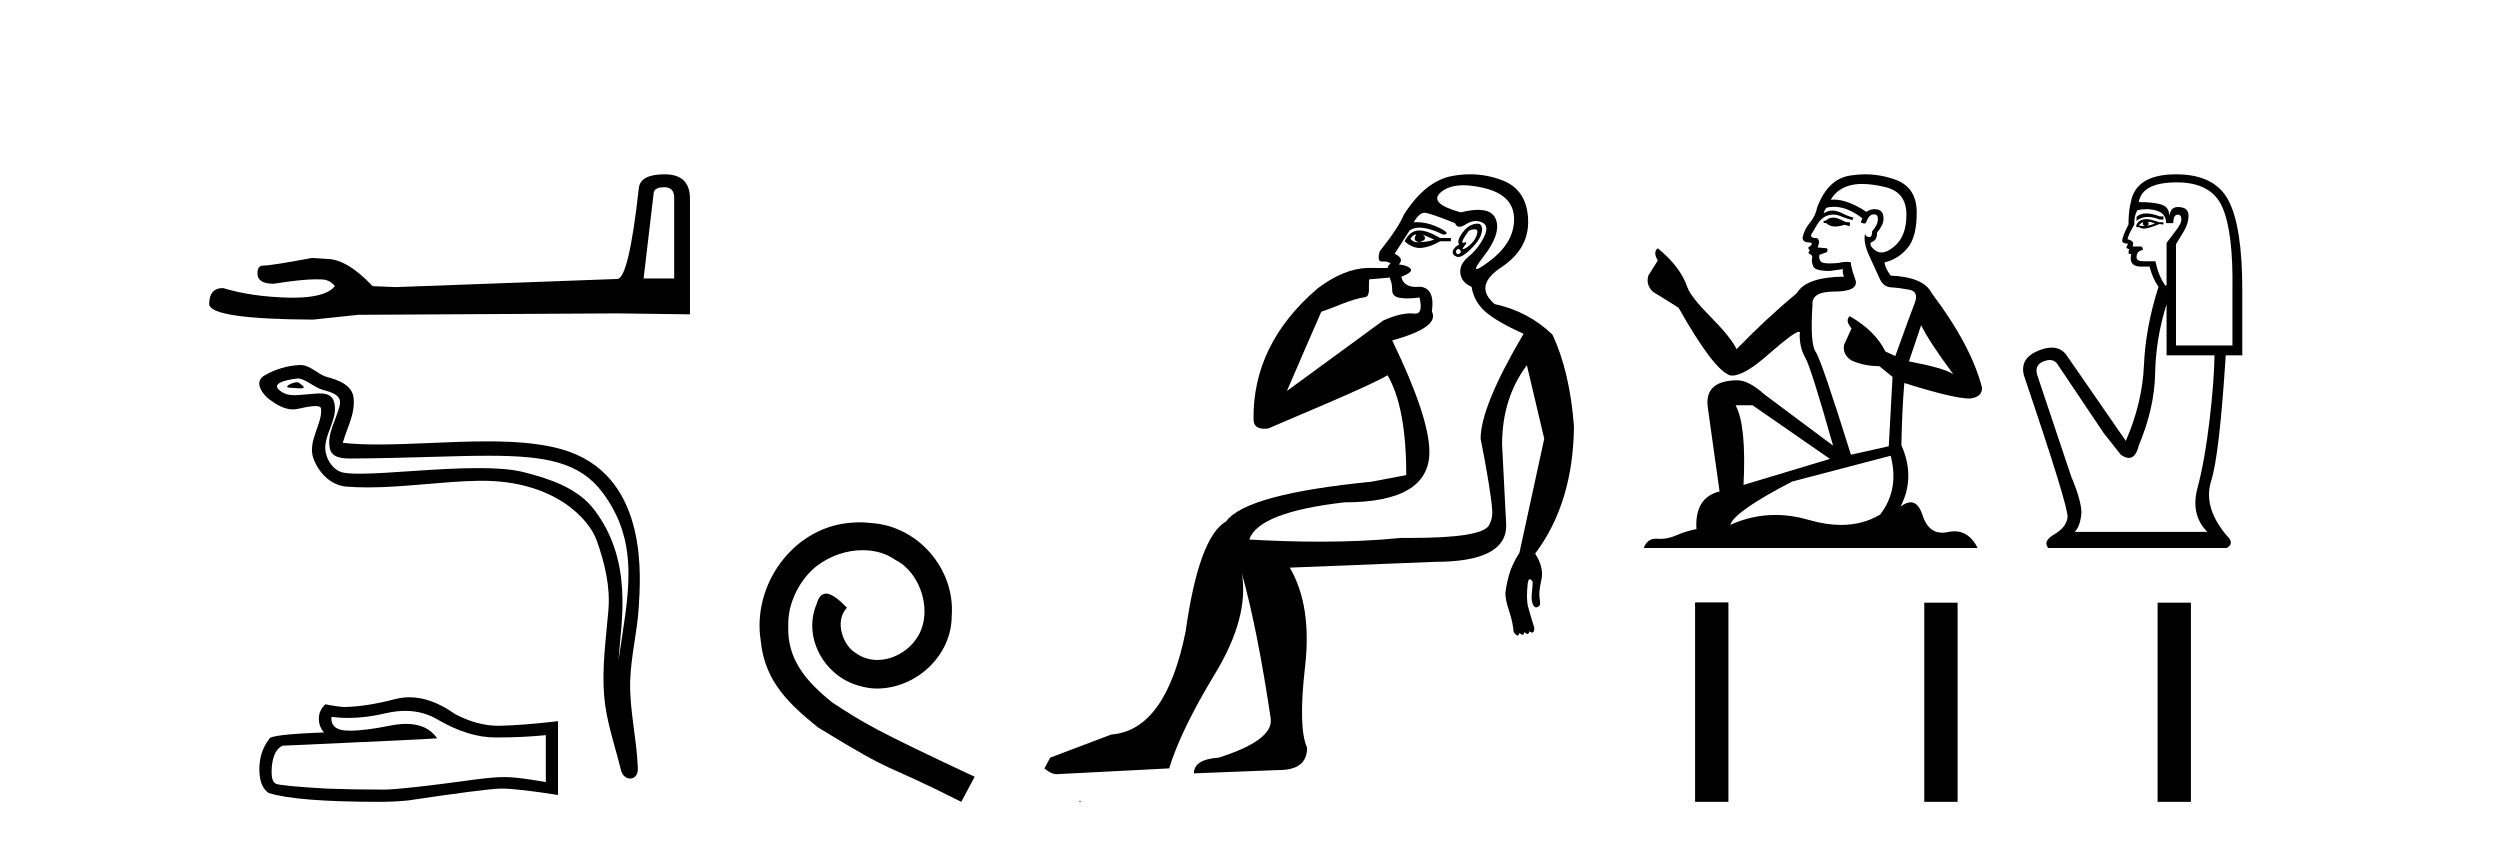 <?xml version='1.0' encoding='UTF-8' standalone='yes'?><svg xmlns='http://www.w3.org/2000/svg' xmlns:xlink='http://www.w3.org/1999/xlink' width='121.0' height='41.0' ><path d='M 32.145 9.061 Q 32.631 9.061 32.631 9.57 L 32.631 13.479 L 31.15 13.479 L 31.636 9.362 Q 31.659 9.061 32.145 9.061 ZM 32.168 8.437 Q 30.988 8.437 30.919 9.108 Q 30.433 13.479 29.878 13.502 L 19.145 13.896 L 18.035 13.849 Q 16.786 12.531 15.814 12.531 Q 15.467 12.508 15.097 12.485 Q 13.131 12.855 12.738 12.855 Q 12.46 12.855 12.46 13.225 Q 12.46 13.734 13.247 13.734 Q 14.597 13.518 15.319 13.518 Q 15.45 13.518 15.56 13.526 Q 15.953 13.526 16.208 13.849 Q 15.757 14.408 14.189 14.408 Q 14.068 14.408 13.941 14.405 Q 12.16 14.358 10.795 13.942 Q 10.124 13.942 10.124 14.728 Q 10.194 15.445 15.144 15.469 L 17.341 15.237 L 29.878 15.168 L 33.394 15.214 L 33.394 9.57 Q 33.371 8.437 32.168 8.437 Z' style='fill:#000000;stroke:none' /><path d='M 14.379 18.499 C 14.152 18.499 13.592 18.768 14.117 18.771 C 14.202 18.771 14.391 18.797 14.532 18.797 C 14.699 18.797 14.796 18.76 14.565 18.601 C 14.509 18.562 14.459 18.501 14.387 18.499 C 14.385 18.499 14.382 18.499 14.379 18.499 ZM 14.467 18.318 C 14.477 18.318 14.483 18.318 14.486 18.319 C 14.891 18.412 15.21 18.753 15.63 18.87 C 15.984 18.969 16.565 19.1 16.444 19.618 C 16.282 20.309 15.817 20.977 15.963 21.7 C 16.054 22.153 16.559 22.192 16.966 22.192 C 17.034 22.192 17.099 22.191 17.159 22.191 C 19.822 22.17 21.936 22.058 23.632 22.058 C 26.413 22.058 28.071 22.359 29.18 23.859 C 31.019 26.347 30.39 28.836 29.932 31.977 C 30.06 30.124 30.675 27.204 28.769 24.682 C 27.964 23.617 26.6 23.169 25.344 22.852 C 24.768 22.707 23.998 22.656 23.148 22.656 C 21.186 22.656 18.802 22.927 17.415 22.927 C 17.085 22.927 16.812 22.912 16.614 22.874 C 16.08 22.771 15.699 22.113 15.746 21.567 C 15.808 20.843 16.379 20.171 16.165 19.44 C 16.069 19.115 15.786 19.042 15.477 19.042 C 15.256 19.042 15.023 19.079 14.836 19.089 C 14.635 19.099 14.437 19.128 14.244 19.128 C 13.989 19.128 13.742 19.078 13.504 18.869 C 13.052 18.471 14.286 18.318 14.467 18.318 ZM 14.528 17.667 C 14.515 17.667 14.501 17.667 14.486 17.668 C 13.899 17.696 13.309 17.877 12.8 18.173 C 12.269 18.481 12.696 19.08 13.055 19.344 C 13.386 19.587 13.758 19.815 14.174 19.815 C 14.254 19.815 14.336 19.806 14.42 19.788 C 14.633 19.741 15.008 19.652 15.264 19.652 C 15.415 19.652 15.524 19.683 15.536 19.771 C 15.63 20.491 14.862 21.365 15.172 22.197 C 15.426 22.88 16.007 23.499 16.784 23.555 C 17.125 23.58 17.464 23.59 17.804 23.59 C 19.595 23.59 21.376 23.301 23.167 23.27 C 23.224 23.269 23.281 23.269 23.337 23.269 C 26.768 23.269 28.494 25.06 28.887 26.173 C 29.268 27.251 29.543 28.381 29.447 29.528 C 29.331 30.91 29.128 32.303 29.241 33.685 C 29.34 34.903 29.764 36.086 30.053 37.268 C 30.121 37.544 30.316 37.682 30.499 37.682 C 30.7 37.682 30.885 37.517 30.872 37.187 C 30.812 35.664 30.461 34.363 30.501 32.958 C 30.536 31.75 30.845 30.588 30.916 29.377 C 30.999 27.972 31.39 23.243 27.559 21.866 C 26.457 21.47 25.058 21.362 23.576 21.362 C 21.822 21.362 19.95 21.513 18.312 21.513 C 17.699 21.513 17.119 21.492 16.59 21.434 C 16.801 20.682 17.205 20.027 17.111 19.243 C 17.037 18.624 16.359 18.392 15.844 18.251 C 15.364 18.12 15.037 17.667 14.528 17.667 Z' style='fill:#000000;stroke:none' /><path d='M 19.612 34.406 Q 20.487 34.406 21.209 34.842 Q 22.677 35.694 23.992 35.694 Q 25.314 35.694 26.417 35.581 L 26.417 37.852 Q 25.046 37.609 24.438 37.609 L 24.422 37.609 Q 23.927 37.609 23.042 37.722 Q 19.449 38.217 18.564 38.217 Q 17.096 38.217 15.798 38.168 Q 13.575 38.039 13.356 37.933 Q 13.145 37.836 13.145 37.373 Q 13.145 36.919 13.267 36.578 Q 13.388 36.238 13.672 36.092 Q 20.617 35.783 21.16 35.735 Q 20.676 35.036 19.661 35.036 Q 19.331 35.036 18.946 35.11 Q 17.652 35.365 16.951 35.365 Q 16.803 35.365 16.682 35.353 Q 15.993 35.288 16.041 34.696 L 16.041 34.696 Q 16.429 34.749 16.841 34.749 Q 17.708 34.749 18.686 34.518 Q 19.168 34.406 19.612 34.406 ZM 19.818 33.748 Q 19.467 33.748 19.124 33.836 Q 17.737 34.201 16.682 34.218 Q 16.422 34.218 15.749 34.088 Q 15.433 34.38 15.433 34.777 Q 15.433 35.175 15.684 35.451 Q 13.031 35.548 13.031 35.767 Q 12.553 36.376 12.553 37.227 Q 12.553 38.071 12.999 38.379 Q 14.346 38.809 18.41 38.809 Q 19.059 38.809 19.732 38.744 Q 23.497 38.185 24.219 38.168 Q 24.253 38.168 24.29 38.168 Q 25.032 38.168 27.009 38.477 L 27.009 34.891 L 26.993 34.907 Q 25.298 35.102 24.227 35.126 Q 24.172 35.128 24.117 35.128 Q 23.098 35.128 22.02 34.558 Q 20.88 33.748 19.818 33.748 Z' style='fill:#000000;stroke:none' /><path d='M 41.605 25.279 C 41.417 25.279 41.229 25.297 41.041 25.314 C 38.325 25.604 36.394 28.354 36.821 31.019 C 37.009 33.001 38.239 34.111 39.589 35.205 C 43.603 37.665 42.476 36.759 46.525 38.809 L 47.174 37.596 C 42.356 35.341 41.776 34.983 40.272 33.992 C 39.042 33.001 38.069 31.908 38.154 30.251 C 38.12 29.106 38.803 27.927 39.572 27.364 C 40.187 26.902 40.973 26.629 41.741 26.629 C 42.322 26.629 42.869 26.766 43.347 27.107 C 44.56 27.705 45.226 29.687 44.338 30.934 C 43.928 31.532 43.193 31.942 42.459 31.942 C 42.1 31.942 41.741 31.839 41.434 31.617 C 40.819 31.276 40.358 30.08 40.99 29.414 C 40.699 29.106 40.289 28.73 39.982 28.73 C 39.777 28.73 39.623 28.884 39.521 29.243 C 38.837 30.883 39.931 32.745 41.571 33.189 C 41.861 33.274 42.151 33.326 42.442 33.326 C 44.321 33.326 46.063 31.754 46.063 29.807 C 46.234 27.534 44.423 25.45 42.151 25.314 C 41.981 25.297 41.793 25.279 41.605 25.279 Z' style='fill:#000000;stroke:none' /><path d='M 68.508 11.353 C 68.509 11.353 68.511 11.353 68.512 11.353 C 68.523 11.353 68.533 11.355 68.543 11.358 C 68.409 11.572 68.463 11.692 68.703 11.718 C 68.996 11.638 69.049 11.518 68.863 11.358 L 68.863 11.358 C 69.049 11.438 69.236 11.518 69.423 11.598 C 69.183 11.678 68.943 11.718 68.703 11.718 C 68.672 11.723 68.642 11.725 68.613 11.725 C 68.468 11.725 68.352 11.67 68.263 11.558 C 68.354 11.421 68.436 11.353 68.508 11.353 ZM 68.698 11.155 C 68.672 11.155 68.647 11.156 68.623 11.158 C 68.356 11.185 68.143 11.358 67.983 11.678 C 68.223 11.894 68.468 12.002 68.719 12.002 C 68.747 12.002 68.775 12.001 68.803 11.998 C 69.083 11.971 69.382 11.865 69.702 11.678 L 70.222 11.678 L 70.222 11.518 L 69.702 11.518 C 69.292 11.277 68.958 11.155 68.7 11.155 C 68.699 11.155 68.698 11.155 68.698 11.155 ZM 71.367 11.097 C 71.473 11.097 71.519 11.151 71.502 11.258 C 71.475 11.432 71.395 11.591 71.262 11.738 C 71.129 11.885 71.002 11.985 70.882 12.038 C 70.85 12.052 70.827 12.059 70.812 12.059 C 70.771 12.059 70.794 12.005 70.882 11.898 C 70.976 11.783 70.996 11.725 70.943 11.725 C 70.928 11.725 70.908 11.729 70.882 11.738 C 70.856 11.747 70.835 11.751 70.819 11.751 C 70.758 11.751 70.759 11.693 70.822 11.578 C 70.902 11.431 70.995 11.291 71.102 11.158 C 71.212 11.118 71.299 11.098 71.364 11.097 C 71.365 11.097 71.366 11.097 71.367 11.097 ZM 70.582 12.038 C 70.716 12.118 70.742 12.191 70.662 12.258 C 70.626 12.288 70.594 12.303 70.566 12.303 C 70.532 12.303 70.504 12.281 70.482 12.238 C 70.442 12.158 70.476 12.091 70.582 12.038 ZM 71.5 10.823 C 71.444 10.823 71.378 10.835 71.302 10.859 C 71.089 10.925 70.902 11.078 70.742 11.318 C 70.582 11.558 70.542 11.731 70.622 11.838 C 70.462 11.918 70.362 12.018 70.322 12.138 C 70.282 12.258 70.336 12.351 70.482 12.418 C 70.512 12.431 70.544 12.438 70.578 12.438 C 70.717 12.438 70.898 12.331 71.122 12.118 C 71.402 11.852 71.582 11.618 71.662 11.418 C 71.742 11.218 71.755 11.058 71.702 10.938 C 71.668 10.863 71.604 10.825 71.508 10.823 C 71.505 10.823 71.503 10.823 71.5 10.823 ZM 70.828 8.967 C 71.12 8.967 71.451 9.011 71.822 9.099 C 72.782 9.326 73.268 9.819 73.281 10.578 C 73.294 11.338 72.908 12.018 72.122 12.618 C 71.768 12.888 71.551 13.023 71.473 13.023 C 71.377 13.023 71.486 12.821 71.802 12.418 C 72.375 11.685 72.575 11.085 72.402 10.619 C 72.287 10.311 72.001 10.157 71.544 10.157 C 71.308 10.157 71.028 10.197 70.702 10.279 C 69.636 9.985 69.316 9.659 69.743 9.299 C 69.996 9.086 70.343 8.975 70.784 8.968 C 70.799 8.968 70.813 8.967 70.828 8.967 ZM 67.272 13.433 C 67.275 13.471 67.285 13.512 67.303 13.558 C 67.357 13.691 67.383 13.858 67.383 14.058 C 67.383 14.258 67.51 14.377 67.763 14.417 C 67.872 14.434 67.992 14.443 68.123 14.443 C 68.297 14.443 68.49 14.428 68.703 14.398 L 68.703 14.398 C 68.827 14.92 68.76 15.181 68.501 15.181 C 68.483 15.181 68.463 15.18 68.443 15.177 C 68.392 15.17 68.334 15.167 68.272 15.167 C 67.958 15.167 67.502 15.258 66.943 15.517 L 62.286 18.924 C 62.931 17.419 63.494 16.136 63.951 15.088 C 64.677 14.846 65.372 14.487 66.071 14.381 C 66.35 14.339 66.218 13.834 66.273 13.52 C 66.345 13.519 66.904 13.464 67.272 13.433 ZM 68.942 10.298 C 68.944 10.298 68.945 10.298 68.947 10.298 C 68.952 10.298 68.957 10.298 68.963 10.299 C 69.136 10.312 69.623 10.479 70.422 10.799 C 70.467 10.916 70.539 10.975 70.64 10.975 C 70.722 10.975 70.822 10.936 70.942 10.859 C 71.107 10.751 71.269 10.698 71.429 10.698 C 71.528 10.698 71.625 10.718 71.722 10.758 C 71.975 10.865 72.008 11.105 71.822 11.479 C 71.635 11.852 71.389 12.165 71.082 12.418 C 70.776 12.671 70.642 12.944 70.682 13.237 C 70.722 13.531 70.902 13.744 71.222 13.878 C 71.302 14.357 71.522 14.757 71.882 15.077 C 72.242 15.397 72.861 15.757 73.741 16.157 C 72.355 18.503 71.662 20.195 71.662 21.235 C 71.662 21.235 71.735 21.594 71.828 22.096 C 71.975 22.887 72.175 24.031 72.222 24.674 C 72.245 24.993 72.173 25.25 72.062 25.434 C 71.816 25.838 70.547 26.036 68.268 26.036 C 68.124 26.036 67.976 26.035 67.823 26.034 C 66.62 26.156 65.303 26.217 63.874 26.217 C 62.801 26.217 61.665 26.182 60.466 26.114 C 60.759 25.234 62.292 24.634 65.064 24.314 C 67.81 24.314 69.182 23.501 69.182 21.875 C 69.182 20.755 68.583 18.956 67.383 16.477 C 68.929 16.05 69.569 15.584 69.303 15.077 C 69.409 14.331 69.223 13.931 68.743 13.878 C 68.676 13.884 68.613 13.888 68.553 13.888 C 68.137 13.888 67.893 13.724 67.823 13.398 C 68.223 13.238 68.369 13.104 68.263 12.998 C 68.156 12.891 67.97 12.825 67.703 12.798 C 67.89 12.611 67.823 12.438 67.503 12.278 L 68.223 11.158 C 68.348 11.064 68.508 11.017 68.702 11.017 C 69.005 11.017 69.392 11.131 69.862 11.358 C 70.129 11.332 70.056 11.218 69.642 11.018 C 69.278 10.842 68.918 10.754 68.564 10.754 C 68.517 10.754 68.47 10.755 68.423 10.758 C 68.602 10.451 68.775 10.298 68.942 10.298 ZM 71.157 8.437 C 70.871 8.437 70.579 8.464 70.282 8.519 C 69.416 8.679 68.636 9.305 67.943 10.398 C 67.783 10.798 67.396 11.385 66.783 12.158 C 66.681 12.492 66.714 12.658 66.883 12.658 C 66.89 12.658 66.897 12.658 66.904 12.658 C 66.93 12.656 66.956 12.655 66.98 12.655 C 67.127 12.655 67.235 12.689 67.303 12.758 C 67.214 12.824 67.167 12.896 67.161 12.971 L 66.172 12.968 C 65.42 12.995 64.583 13.333 63.75 13.978 C 61.653 15.778 60.644 17.894 60.671 20.286 C 60.671 20.609 60.855 20.752 61.196 20.752 C 61.252 20.752 61.313 20.748 61.377 20.741 C 62.922 20.068 66.084 18.777 67.158 18.164 C 67.762 19.195 68.063 20.806 68.063 22.995 L 66.384 23.314 C 62.332 23.714 59.986 24.354 59.346 25.234 C 58.466 25.74 57.813 27.513 57.386 30.552 C 56.746 33.751 55.547 35.417 53.787 35.551 L 50.829 36.67 L 50.549 37.19 C 50.762 37.376 50.962 37.47 51.148 37.47 L 56.587 37.19 C 56.96 35.964 57.699 34.438 58.806 32.611 C 59.912 30.785 60.346 29.166 60.106 27.753 L 60.106 27.753 C 60.612 29.566 61.078 31.912 61.505 34.791 C 61.585 35.484 60.745 36.111 58.986 36.67 C 58.186 36.724 57.786 36.977 57.786 37.43 L 61.905 37.27 C 62.811 37.27 63.264 36.91 63.264 36.19 C 62.971 35.55 62.938 34.244 63.164 32.272 C 63.391 30.299 63.144 28.699 62.425 27.473 L 69.462 27.193 C 71.755 27.193 72.901 26.607 72.901 25.434 L 72.701 21.515 C 72.701 20.022 73.101 18.742 73.901 17.676 L 74.741 21.235 L 73.541 26.753 C 73.301 27.127 73.135 27.48 73.041 27.813 C 72.948 28.146 72.888 28.446 72.861 28.713 C 72.861 28.926 72.921 29.212 73.041 29.572 C 73.161 29.932 73.235 30.272 73.261 30.592 C 73.315 30.672 73.368 30.725 73.421 30.752 C 73.432 30.757 73.442 30.76 73.452 30.76 C 73.49 30.76 73.52 30.718 73.541 30.632 C 73.602 30.693 73.651 30.723 73.69 30.723 C 73.736 30.723 73.766 30.679 73.781 30.592 C 73.842 30.653 73.891 30.683 73.93 30.683 C 73.976 30.683 74.007 30.64 74.021 30.552 C 74.064 30.595 74.106 30.616 74.149 30.616 C 74.16 30.616 74.17 30.615 74.181 30.612 C 74.234 30.599 74.261 30.526 74.261 30.392 C 74.128 29.966 74.028 29.626 73.961 29.373 C 73.894 29.119 73.888 28.739 73.941 28.233 C 73.968 28.099 73.995 28.033 74.021 28.033 C 74.075 28.033 74.128 28.073 74.181 28.153 C 74.181 28.286 74.168 28.473 74.141 28.713 C 74.114 28.953 74.134 29.139 74.201 29.273 C 74.242 29.356 74.292 29.398 74.349 29.398 C 74.384 29.398 74.421 29.383 74.461 29.353 C 74.541 29.326 74.561 29.206 74.521 28.993 C 74.481 28.779 74.508 28.473 74.601 28.073 C 74.694 27.673 74.594 27.247 74.301 26.794 C 75.527 25.167 76.154 23.114 76.18 20.635 C 76.047 18.876 75.7 17.396 75.141 16.197 C 74.367 15.45 73.435 14.957 72.342 14.717 C 71.649 14.131 71.755 13.538 72.662 12.938 C 73.568 12.338 74.001 11.565 73.961 10.619 C 73.921 9.672 73.515 9.046 72.742 8.739 C 72.234 8.538 71.707 8.437 71.159 8.437 C 71.158 8.437 71.158 8.437 71.157 8.437 ZM 52.242 38.759 C 52.24 38.775 52.244 38.793 52.242 38.809 C 52.252 38.809 52.261 38.809 52.268 38.809 C 52.287 38.809 52.3 38.809 52.32 38.809 C 52.327 38.809 52.334 38.809 52.343 38.809 C 52.315 38.787 52.27 38.78 52.242 38.759 Z' style='fill:#000000;stroke:none' /><path d='M 88.792 10.532 Q 88.537 10.532 88.456 10.613 Q 88.385 10.694 88.263 10.694 L 88.263 10.786 L 88.405 10.806 Q 88.563 10.964 88.825 10.964 Q 89.019 10.964 89.27 10.877 L 89.524 10.949 L 89.545 10.766 L 89.321 10.745 Q 88.995 10.562 88.792 10.532 ZM 90.124 8.903 Q 90.594 8.903 91.213 9.046 Q 92.261 9.28 92.271 10.369 Q 92.281 11.447 91.66 11.946 Q 91.332 12.219 91.063 12.219 Q 90.831 12.219 90.643 12.017 Q 90.46 11.834 90.572 11.722 Q 90.867 11.63 90.847 11.264 Q 91.162 10.877 91.162 10.603 Q 91.182 10.124 90.722 10.124 Q 90.703 10.124 90.684 10.125 Q 90.48 10.145 90.338 10.257 Q 89.438 9.66 88.754 9.66 Q 88.68 9.66 88.609 9.667 L 88.609 9.667 Q 88.904 9.148 89.534 8.975 Q 89.792 8.903 90.124 8.903 ZM 92.983 15.74 Q 93.38 16.554 94.539 18.11 Q 94.102 17.815 92.393 17.49 L 92.983 15.74 ZM 88.765 10.008 Q 89.407 10.008 90.135 10.562 L 90.063 10.766 Q 90.149 10.815 90.229 10.815 Q 90.264 10.815 90.297 10.806 Q 90.46 10.379 90.664 10.379 Q 90.688 10.376 90.71 10.376 Q 90.906 10.376 90.887 10.623 Q 90.887 10.877 90.613 11.193 Q 90.613 11.474 90.476 11.474 Q 90.454 11.474 90.43 11.467 Q 90.246 11.427 90.277 11.264 L 90.277 11.264 Q 90.155 11.722 90.491 12.424 Q 90.816 13.136 90.989 13.512 Q 91.162 13.888 91.538 13.909 Q 91.915 13.929 92.403 14.021 Q 92.891 14.112 92.667 14.682 Q 92.444 15.252 91.732 17.235 L 91.254 17.011 Q 90.755 16.004 89.524 15.302 L 89.524 15.302 Q 89.29 15.526 89.616 15.892 L 89.25 16.696 Q 89.178 17.174 89.616 17.449 Q 90.226 17.723 90.959 17.723 L 91.599 18.242 L 91.416 21.599 L 89.585 22.006 Q 88.151 17.418 87.876 17.022 Q 87.602 16.625 87.724 14.753 Q 87.673 14.112 88.771 14.112 Q 89.911 14.112 89.819 13.593 L 89.677 13.176 Q 89.565 12.79 89.585 12.698 Q 89.496 12.674 89.377 12.674 Q 89.199 12.674 88.955 12.729 Q 88.724 12.749 88.557 12.749 Q 88.222 12.749 88.141 12.668 Q 88.019 12.546 88.059 12.332 L 88.385 12.22 Q 88.497 12.159 88.426 12.017 L 87.968 11.976 Q 88.131 11.63 87.927 11.518 Q 87.897 11.521 87.869 11.521 Q 87.652 11.521 87.652 11.376 Q 87.724 11.244 87.937 10.888 Q 88.151 10.532 88.456 10.43 Q 88.593 10.386 88.728 10.386 Q 88.904 10.386 89.077 10.46 Q 89.382 10.582 89.656 10.654 L 89.707 10.532 Q 89.453 10.471 89.178 10.328 Q 88.914 10.191 88.685 10.191 Q 88.456 10.191 88.263 10.328 Q 88.314 10.145 88.405 10.053 Q 88.582 10.008 88.765 10.008 ZM 84.825 19.616 L 88.568 22.21 L 84.387 23.471 Q 84.53 20.572 84.001 19.616 ZM 91.508 22.057 Q 91.935 23.695 90.999 24.905 Q 90.161 25.406 89.112 25.406 Q 88.391 25.406 87.571 25.17 Q 86.731 24.924 85.926 24.924 Q 84.801 24.924 83.746 25.404 Q 83.929 24.763 86.737 23.308 L 91.508 22.057 ZM 90.27 8.437 Q 89.944 8.437 89.616 8.487 Q 88.476 8.619 87.947 10.053 Q 87.876 10.44 87.602 10.776 Q 87.327 11.101 87.246 11.498 Q 87.246 11.722 87.53 11.732 Q 87.815 11.742 87.602 11.925 Q 87.51 11.946 87.53 12.017 Q 87.541 12.088 87.602 12.108 Q 87.469 12.251 87.602 12.302 Q 87.744 12.363 87.703 12.505 Q 87.673 12.658 87.754 12.881 Q 87.836 13.115 88.568 13.115 L 89.199 13.024 L 89.199 13.024 Q 89.158 13.176 89.25 13.39 Q 87.418 13.41 86.971 14.183 Q 85.435 15.465 84.051 16.9 Q 83.777 16.33 82.8 15.343 Q 81.834 14.367 81.671 13.909 Q 81.335 12.912 80.237 12.017 Q 79.993 12.2 80.237 12.607 L 79.779 13.339 Q 79.647 13.817 80.033 14.143 Q 80.623 14.499 81.244 14.896 Q 82.953 17.927 83.746 18.171 Q 83.79 18.178 83.838 18.178 Q 84.442 18.178 85.648 17.103 Q 86.844 16.058 87.067 16.058 Q 87.146 16.058 87.103 16.187 Q 87.103 16.849 87.378 17.317 Q 87.652 17.785 88.721 21.569 L 85.394 19.087 Q 84.641 18.405 84.072 18.405 Q 82.475 18.425 82.658 19.727 L 83.227 23.786 Q 82.017 24.081 82.108 25.607 Q 81.559 25.719 81.101 25.922 Q 80.732 26.082 80.355 26.082 Q 80.276 26.082 80.196 26.075 Q 80.169 26.073 80.142 26.073 Q 79.727 26.073 79.555 26.523 L 95.719 26.523 Q 95.307 25.714 94.602 25.714 Q 94.455 25.714 94.295 25.75 Q 94.141 25.784 94.004 25.784 Q 93.325 25.784 93.054 24.946 Q 92.853 24.312 92.476 24.312 Q 92.26 24.312 91.986 24.519 Q 92.718 23.105 92.027 21.548 Q 92.057 19.86 92.169 18.537 Q 94.56 19.29 95.333 19.29 Q 95.933 19.229 95.933 18.771 Q 95.404 16.716 93.491 14.183 Q 93.105 13.41 91.508 13.339 Q 91.233 12.973 91.213 12.698 Q 91.874 12.546 92.322 12.007 Q 92.779 11.467 92.769 10.257 Q 92.759 9.057 91.721 8.69 Q 91.003 8.437 90.27 8.437 Z' style='fill:#000000;stroke:none' /><path d='M 103.884 10.329 Q 103.589 10.329 103.409 10.497 L 103.409 10.692 Q 103.637 10.501 103.956 10.501 Q 104.216 10.501 104.537 10.627 L 104.711 10.627 L 104.711 10.475 L 104.537 10.475 Q 104.16 10.329 103.884 10.329 ZM 103.952 10.735 Q 104.125 10.735 104.299 10.822 Q 104.19 10.866 103.93 10.931 Q 103.995 10.887 103.995 10.822 Q 103.995 10.779 103.952 10.735 ZM 103.735 10.757 Q 103.713 10.779 103.713 10.844 Q 103.713 10.887 103.8 10.931 Q 103.756 10.938 103.711 10.938 Q 103.619 10.938 103.518 10.909 Q 103.648 10.757 103.735 10.757 ZM 103.908 10.605 Q 103.496 10.605 103.388 10.931 L 103.409 10.996 L 103.54 10.996 Q 103.626 11.065 103.755 11.065 Q 103.787 11.065 103.821 11.061 Q 103.973 11.061 104.515 10.844 L 104.711 10.866 L 104.711 10.757 L 104.515 10.757 Q 104.06 10.605 103.908 10.605 ZM 103.889 10.125 Q 104.162 10.125 104.407 10.204 Q 104.841 10.345 104.841 10.801 L 105.188 10.801 Q 105.188 10.389 105.405 10.389 Q 105.578 10.389 105.578 10.627 Q 105.578 10.822 105.307 11.169 Q 105.036 11.516 104.862 11.755 L 104.862 13.815 L 104.797 13.815 Q 104.472 13.359 104.32 12.644 L 103.735 12.644 Q 103.409 12.644 103.409 12.449 Q 103.409 12.145 103.713 12.102 Q 103.713 11.928 103.605 11.928 L 103.214 11.928 Q 103.344 11.668 102.976 11.581 Q 102.976 11.429 103.301 10.866 Q 103.279 10.454 103.453 10.172 Q 103.679 10.125 103.889 10.125 ZM 105.361 8.827 Q 107.053 8.827 107.573 10.052 Q 108.094 11.278 108.05 14.032 L 108.05 16.721 L 105.318 16.721 L 105.318 11.82 Q 105.448 11.603 105.686 11.213 Q 105.925 10.822 105.925 10.432 Q 105.925 10.02 105.405 10.02 Q 105.058 10.02 104.992 10.454 Q 104.992 10.02 104.613 9.901 Q 104.233 9.781 103.518 9.781 Q 103.67 8.827 105.361 8.827 ZM 104.862 14.726 L 104.862 17.198 L 107.183 17.198 Q 107.161 18.521 106.933 20.418 Q 106.706 22.316 106.359 23.617 Q 106.012 24.918 106.836 25.742 L 100.417 25.742 Q 100.655 25.503 100.731 24.95 Q 100.807 24.397 100.243 23.053 L 98.595 18.13 Q 98.465 17.653 98.931 17.48 Q 99.081 17.424 99.204 17.424 Q 99.467 17.424 99.614 17.675 L 101.826 20.971 L 102.65 22.012 Q 102.867 22.164 103.036 22.164 Q 103.373 22.164 103.518 21.557 Q 104.277 19.757 104.309 18.065 Q 104.342 16.374 104.862 14.726 ZM 105.318 8.437 Q 103.366 8.437 103.128 9.803 Q 103.019 10.215 103.019 10.866 Q 102.715 11.451 102.715 11.668 Q 102.715 11.776 102.997 11.798 L 102.911 11.972 Q 102.976 12.058 103.062 12.058 Q 102.997 12.167 103.041 12.297 L 103.149 12.297 Q 103.019 12.904 103.626 12.904 L 104.038 12.904 Q 104.19 13.49 104.472 13.88 Q 103.843 15.853 103.767 17.675 Q 103.691 19.497 102.889 21.34 L 100.026 17.198 Q 99.76 16.824 99.304 16.824 Q 99.019 16.824 98.66 16.97 Q 97.728 17.35 97.966 18.195 Q 100.135 24.593 100.07 25.048 Q 100.005 25.525 99.43 25.861 Q 98.855 26.197 99.137 26.523 L 107.768 26.523 Q 108.18 26.306 107.768 25.915 Q 106.619 24.549 107.02 23.281 Q 107.421 22.012 107.725 17.198 L 108.527 17.198 L 108.527 14.032 Q 108.527 10.996 107.866 9.716 Q 107.204 8.437 105.318 8.437 Z' style='fill:#000000;stroke:none' /><path d='M 82.042 29.156 L 82.042 38.809 L 83.655 38.809 L 83.655 29.156 ZM 93.135 29.17 L 93.135 38.809 L 94.748 38.809 L 94.748 29.17 ZM 104.427 29.17 L 104.427 38.809 L 106.041 38.809 L 106.041 29.17 Z' style='fill:#000000;stroke:none' /></svg>